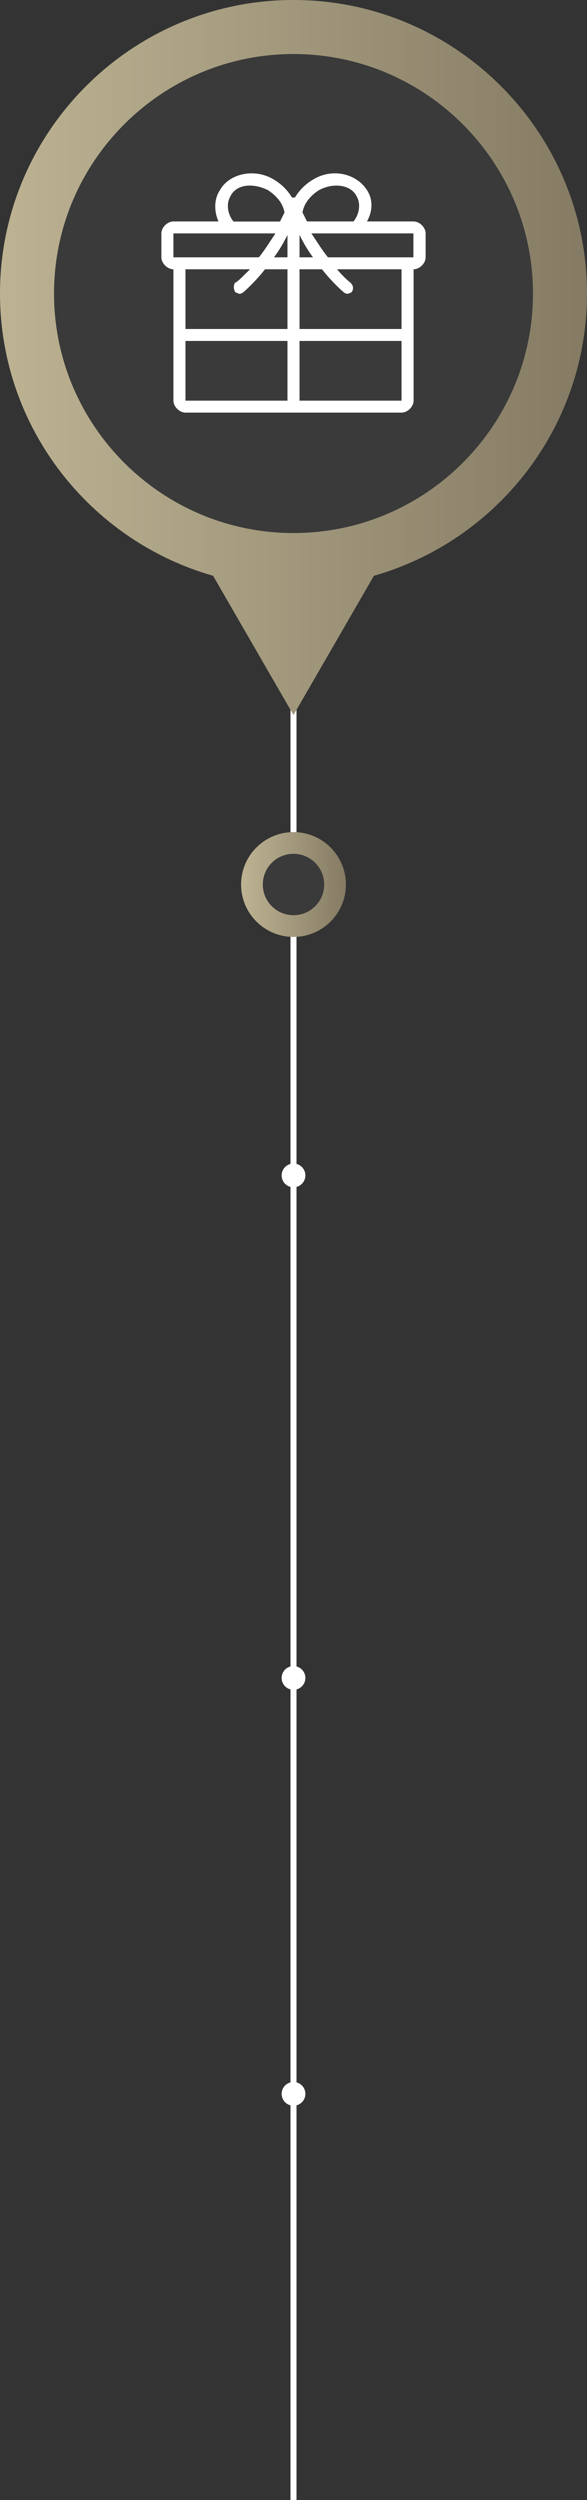 <?xml version="1.0" encoding="UTF-8"?>
<svg id="Layer_1" data-name="Layer 1" xmlns="http://www.w3.org/2000/svg" xmlns:xlink="http://www.w3.org/1999/xlink" viewBox="0 0 69.22 294.78">
  <rect x="0" y="0" width="69.22" height="294.78" fill="#333333" stroke="none"/>
  <defs>
    <style>
      .cls-1 {
        fill-rule: evenodd;
      }

      .cls-1, .cls-2, .cls-3, .cls-4 {
        stroke-width: 0px;
      }

      .cls-1, .cls-4 {
        fill: #fff;
      }

      .cls-5 {
        stroke: url(#linear-gradient);
        stroke-width: 2.56px;
      }

      .cls-5, .cls-3 {
        fill: #3a3a3a;
      }

      .cls-5, .cls-6 {
        stroke-miterlimit: 10;
      }

      .cls-2 {
        fill: url(#linear-gradient-2);
      }

      .cls-6 {
        fill: none;
        stroke: #fff;
        stroke-width: .71px;
      }
    </style>
    <linearGradient id="linear-gradient" x1="28.43" y1="104.29" x2="40.79" y2="104.29" gradientUnits="userSpaceOnUse">
      <stop offset="0" stop-color="#beb493"/>
      <stop offset="1" stop-color="#857b64"/>
    </linearGradient>
    <linearGradient id="linear-gradient-2" x1="0" y1="42.15" x2="69.22" y2="42.15" gradientUnits="userSpaceOnUse">
      <stop offset="0" stop-color="#bdb393"/>
      <stop offset="1" stop-color="#857b64"/>
    </linearGradient>
  </defs>
  <line class="cls-6" x1="34.61" y1="71.25" x2="34.61" y2="294.78"/>
  <circle class="cls-5" cx="34.61" cy="104.29" r="4.9"/>
  <g>
    <circle class="cls-3" cx="34.61" cy="34.61" r="31.42"/>
    <path class="cls-2" d="M69.22,34.61C69.22,15.53,53.69,0,34.61,0S0,15.53,0,34.61c0,15.8,10.64,29.15,25.13,33.28l9.48,16.42,9.48-16.42c14.49-4.13,25.13-17.48,25.13-33.28ZM34.61,62.85c-15.57,0-28.24-12.67-28.24-28.24S19.04,6.37,34.61,6.37s28.24,12.67,28.24,28.24-12.67,28.24-28.24,28.24Z"/>
  </g>
  <circle class="cls-4" cx="34.61" cy="246.88" r="1.4"/>
  <circle class="cls-4" cx="34.61" cy="197.84" r="1.4"/>
  <circle class="cls-4" cx="34.61" cy="138.59" r="1.4"/>
  <path class="cls-1" d="M48.76,26.11h-5.49c.71-1.23.71-2.64,0-3.7-1.24-1.94-4.07-2.64-6.37-1.23-.88.53-1.59,1.23-2.12,2.11h-.35c-.53-.88-1.24-1.58-2.12-2.11-2.3-1.41-5.31-.7-6.37,1.23-.71,1.06-.71,2.47-.18,3.7h-5.31c-.71,0-1.42.7-1.42,1.41v2.82c0,.7.71,1.41,1.42,1.41v15.49c0,.7.71,1.41,1.42,1.41h25.48c.71,0,1.42-.7,1.42-1.41v-15.49c.71,0,1.42-.7,1.42-1.41v-2.82c0-.7-.71-1.41-1.42-1.41M27.18,23.12c.71-1.41,2.65-1.58,4.42-.7,1.06.7,1.77,1.58,1.95,2.64-.18.35-.35.7-.53,1.06h-5.49c-.71-.88-.88-2.11-.35-2.99M20.45,30.34v-2.82h12.03c-.71,1.06-1.24,1.94-1.95,2.82h-10.09ZM33.9,47.24h-12.03v-7.04h12.03v7.04h0ZM33.9,38.79h-12.03v-7.04h7.61c-1.06,1.06-1.59,1.58-1.77,1.58-.18.35-.18.7,0,1.06q.18.18.35.18c.18.18.53,0,.71-.18,0,0,1.24-1.06,2.48-2.64h2.65v7.04h0ZM33.9,30.34h-1.59c.53-.7,1.06-1.58,1.59-2.64v2.64h0ZM37.62,22.42c1.59-.88,3.72-.7,4.42.7.53.88.35,2.11-.35,2.99h-5.49c-.18-.35-.35-.7-.53-1.06.18-1.06.88-1.94,1.95-2.64M35.32,27.7c.53,1.06,1.06,1.94,1.59,2.64h-1.59v-2.64h0ZM47.35,47.24h-12.03v-7.04h12.03v7.04h0ZM47.35,38.79h-12.03v-7.04h2.65c1.24,1.58,2.48,2.64,2.48,2.64.18.18.53.35.71.18q.18,0,.35-.18c.18-.35.18-.7-.18-1.06,0,0-.71-.53-1.59-1.58h7.61v7.04h0ZM48.76,30.34h-10.09c-.71-.88-1.24-1.76-1.95-2.82h12.03v2.82h0Z"/>
</svg>